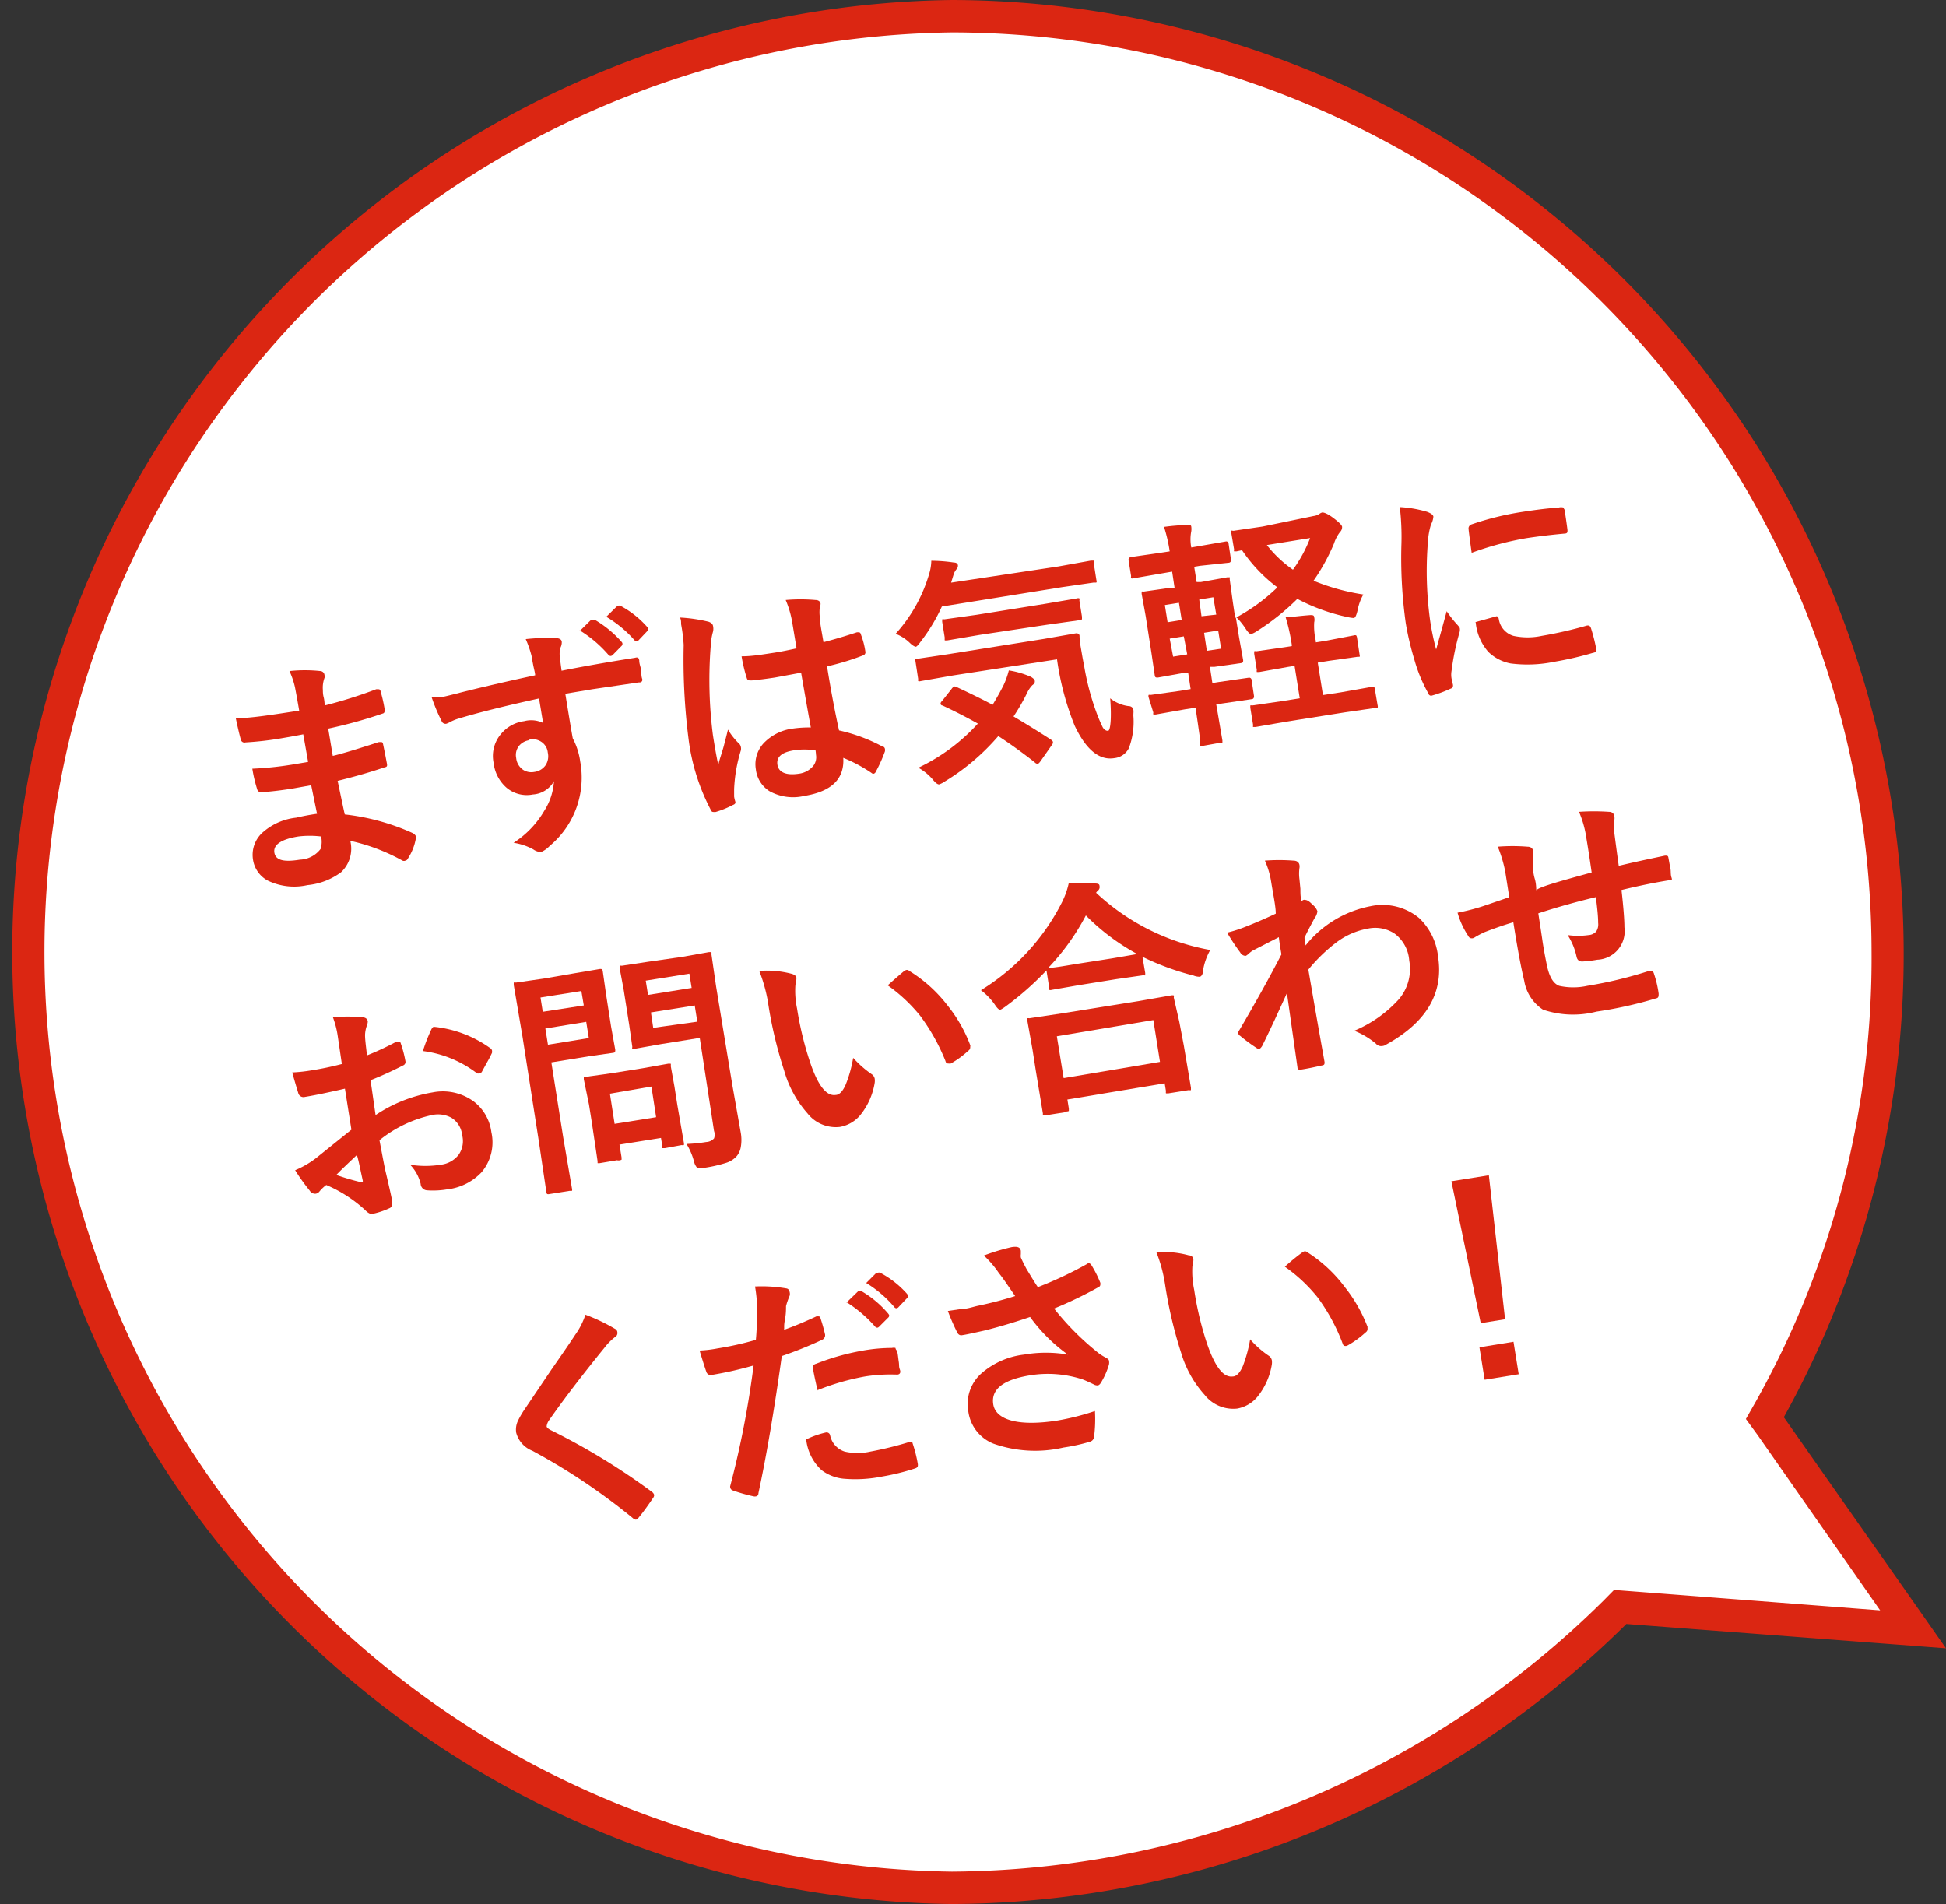 <svg xmlns="http://www.w3.org/2000/svg" width="120" height="117.41" viewBox="0 0 120 117.41"><rect x="0" y="0" width="120" height="117.41" fill="#333333" stroke="none"/><defs><style>.cls-1{fill:#fff;}.cls-2{fill:#db2612;}</style></defs><title>banner_requruit</title><g id="レイヤー_2" data-name="レイヤー 2"><g id="コンテンツ"><path class="cls-1" d="M58.7,116.41A57.71,57.71,0,1,1,116.41,58.7a56.84,56.84,0,0,1-7.26,28.2l-.31.54,9.13,13L99.91,99.1l-.32.33A58.56,58.56,0,0,1,58.7,116.41Z"/><path class="cls-2" d="M58.7,2a56.77,56.77,0,0,1,56.71,56.7,55.92,55.92,0,0,1-7.13,27.71l-.62,1.09.73,1,7.55,10.8-15.49-1.19-.92-.07-.64.65A57.62,57.62,0,0,1,58.7,115.41,56.71,56.71,0,0,1,58.7,2m0-2a58.71,58.71,0,0,0,0,117.41,59.46,59.46,0,0,0,41.59-17.27l19.71,1.5L110,87.39A58.84,58.84,0,0,0,58.7,0Z"/><path class="cls-2" d="M19.55,50.18l-.36-1.76-1.12.2c-.69.11-1.34.19-1.94.23-.15,0-.24-.05-.28-.21a8.53,8.53,0,0,1-.29-1.24A20.76,20.76,0,0,0,18,47.15l1-.17-.3-1.7c-.59.12-1.08.2-1.49.27a20.08,20.08,0,0,1-2.07.23.23.23,0,0,1-.29-.17c-.1-.36-.2-.8-.31-1.32.87,0,2.18-.2,3.91-.47-.05-.29-.13-.76-.26-1.44a5,5,0,0,0-.34-1,8.9,8.9,0,0,1,1.91,0,.27.27,0,0,1,.25.25.25.25,0,0,1,0,.17,1.77,1.77,0,0,0-.1.75c0,.11,0,.26.05.45s.05.38.07.5a28.51,28.51,0,0,0,3.17-1l.1,0c.09,0,.15,0,.18.17a8.8,8.8,0,0,1,.24,1.07c0,.14,0,.23-.12.26a29.14,29.14,0,0,1-3.36.93l.28,1.68c.45-.1,1.39-.38,2.84-.85l.12,0c.07,0,.12,0,.14.12.12.56.2,1,.24,1.21s-.05.2-.19.24c-1,.34-2,.61-2.85.82.21,1,.35,1.68.44,2.07a13.91,13.91,0,0,1,4.21,1.16c.1.07.16.13.17.19a1,1,0,0,1,0,.15,3.27,3.27,0,0,1-.48,1.21.22.22,0,0,1-.16.14.22.22,0,0,1-.18,0,11.89,11.89,0,0,0-3.22-1.22,2,2,0,0,1-.56,1.93,4.13,4.13,0,0,1-2.08.8,3.74,3.74,0,0,1-2.45-.28,1.76,1.76,0,0,1-.91-1.3,1.85,1.85,0,0,1,.67-1.73,3.69,3.69,0,0,1,2-.85A14.27,14.27,0,0,1,19.55,50.18Zm.25,1.4a5.84,5.84,0,0,0-1.4,0c-1.07.17-1.56.52-1.48,1s.6.59,1.58.43a1.67,1.67,0,0,0,1.27-.66A1.49,1.49,0,0,0,19.8,51.58Z"/><path class="cls-2" d="M33,41.64c0-.14-.07-.37-.13-.68s-.07-.41-.1-.55a6.81,6.81,0,0,0-.35-1,13.09,13.09,0,0,1,1.77-.07c.28,0,.43.08.45.22a.71.71,0,0,1-.07.36,1.33,1.33,0,0,0-.06.44q0,.11.12,1c1.31-.26,2.83-.53,4.54-.8a.25.25,0,0,1,.18,0,.3.3,0,0,1,.07.18c0,.19.08.37.11.55s0,.37.07.57a.16.16,0,0,1-.15.22h-.06l-2.86.42-1.67.28c.2,1.23.35,2.15.46,2.75a4.29,4.29,0,0,1,.46,1.43,5.48,5.48,0,0,1-1.88,5.2,1.63,1.63,0,0,1-.53.38.83.83,0,0,1-.48-.16,3.66,3.66,0,0,0-1.22-.41A5.84,5.84,0,0,0,33.56,50a3.81,3.81,0,0,0,.6-1.83,1.6,1.6,0,0,1-1.3.82,1.93,1.93,0,0,1-1.65-.44,2.37,2.37,0,0,1-.77-1.5,2.09,2.09,0,0,1,.48-1.82,2.22,2.22,0,0,1,1.4-.76,1.69,1.69,0,0,1,1.17.11l-.25-1.51c-2.14.47-3.82.89-5.06,1.27a3.08,3.08,0,0,0-.42.18,1.24,1.24,0,0,1-.24.11.26.26,0,0,1-.29-.17A11.07,11.07,0,0,1,26.62,43L27.1,43c.16,0,.61-.12,1.32-.3S30.73,42.13,33,41.64Zm-.34,4A1,1,0,0,0,32,46a.9.9,0,0,0-.17.74,1,1,0,0,0,.43.73.93.93,0,0,0,.68.13,1,1,0,0,0,.7-.41,1,1,0,0,0,.14-.78.89.89,0,0,0-.42-.68A1,1,0,0,0,32.63,45.6Zm3.1-6.74.69-.68a.14.14,0,0,1,.09,0,.23.23,0,0,1,.14,0,6.68,6.68,0,0,1,1.65,1.36.17.17,0,0,1,0,.25l-.55.56a.22.22,0,0,1-.12.06s-.09,0-.14-.07A7.55,7.55,0,0,0,35.73,38.86Zm1.6-.84.66-.65.09-.06a.24.24,0,0,1,.14,0,5.87,5.87,0,0,1,1.65,1.3.17.17,0,0,1,.06.12.19.19,0,0,1-.06.16l-.52.55a.28.28,0,0,1-.11.07.19.19,0,0,1-.15-.08A7.17,7.17,0,0,0,37.33,38Z"/><path class="cls-2" d="M41.93,38.08a9.4,9.4,0,0,1,1.77.26c.16.06.25.14.27.26a.79.79,0,0,1,0,.34,3.82,3.82,0,0,0-.14.86,26.66,26.66,0,0,0,.13,5.51c.13.85.25,1.48.34,1.89,0-.17.15-.56.32-1.15.11-.42.2-.77.27-1.06a4.11,4.11,0,0,0,.67.85.36.36,0,0,1,.12.2.48.48,0,0,1,0,.25,9.38,9.38,0,0,0-.41,2.37c0,.17,0,.33,0,.46a1.93,1.93,0,0,0,.08.33v0c0,.07,0,.13-.16.19a5.84,5.84,0,0,1-1.06.43.37.37,0,0,1-.11,0c-.08,0-.15,0-.21-.17a12.84,12.84,0,0,1-1.36-4.41,38.61,38.61,0,0,1-.29-5.72A10.19,10.19,0,0,0,42,38.49C42,38.34,42,38.2,41.93,38.08ZM50,44.86c-.15-.81-.35-1.94-.6-3.38l-1.62.3c-.53.08-1,.14-1.43.18-.17,0-.26,0-.3-.15a9.41,9.41,0,0,1-.32-1.34c.67,0,1.33-.12,2-.22.46-.07.93-.17,1.39-.27l-.26-1.56A6.11,6.11,0,0,0,48.45,37a10.42,10.42,0,0,1,1.84,0c.19,0,.29.1.31.22a.74.74,0,0,1-.05.26,2.28,2.28,0,0,0,0,.54c0,.34.11.86.23,1.58.65-.17,1.33-.37,2.06-.61l.09,0c.07,0,.13,0,.17.17a4.75,4.75,0,0,1,.26,1,.2.2,0,0,1-.13.25,15.51,15.51,0,0,1-2.23.68c.23,1.45.48,2.77.74,3.95a10.38,10.38,0,0,1,2.69,1c.09,0,.13.09.14.14a.5.5,0,0,1,0,.15A9,9,0,0,1,54,47.6a.2.2,0,0,1-.12.11.17.17,0,0,1-.14-.05A9.44,9.44,0,0,0,52,46.73c.08,1.3-.72,2.08-2.41,2.35a3,3,0,0,1-2.15-.3,1.84,1.84,0,0,1-.83-1.34,1.9,1.9,0,0,1,.58-1.71,3,3,0,0,1,1.68-.8A7,7,0,0,1,50,44.86Zm.26,1.41a4.18,4.18,0,0,0-1.32,0c-.74.12-1.07.41-1,.88s.52.68,1.32.56a1.38,1.38,0,0,0,.88-.47.87.87,0,0,0,.18-.69A2.84,2.84,0,0,0,50.29,46.27Z"/><path class="cls-2" d="M55.23,39.08a9.39,9.39,0,0,0,2.06-3.67,3,3,0,0,0,.14-.83,9.65,9.65,0,0,1,1.4.11c.15,0,.23.08.24.17a.31.31,0,0,1-.07.22,1,1,0,0,0-.2.36l-.15.49,6.62-1,2-.36c.09,0,.14,0,.17,0s0,.06,0,.12l.17,1.09a.15.15,0,0,1,0,.14.34.34,0,0,1-.14,0l-2,.29L58.08,37.4a10.9,10.9,0,0,1-1.31,2.17c-.14.2-.24.3-.29.31s-.21-.07-.38-.24A2.65,2.65,0,0,0,55.23,39.08Zm10,1.57-6.46,1-2,.35a.23.23,0,0,1-.15,0,.34.34,0,0,1,0-.13l-.17-1.11a.19.19,0,0,1,0-.14.27.27,0,0,1,.14,0l2-.3,5.77-.92,2-.35q.19,0,.21.15c0,.36.08.73.14,1.09s.1.55.15.81a15.8,15.8,0,0,0,.75,2.83,9.58,9.58,0,0,0,.39.92c.1.16.22.23.34.21s.22-.69.12-2a2.29,2.29,0,0,0,1.12.48c.19,0,.29.11.31.23s0,.18,0,.37a4.61,4.61,0,0,1-.28,2,1.14,1.14,0,0,1-.9.61c-.92.15-1.74-.52-2.44-2A17.24,17.24,0,0,1,65.18,40.65ZM59,42.37c.88.41,1.61.77,2.21,1.09.23-.38.46-.78.68-1.22a5.14,5.14,0,0,0,.32-.9,5.45,5.45,0,0,1,1.37.4c.14.09.22.16.23.24s0,.17-.15.27a1.77,1.77,0,0,0-.33.49,12.35,12.35,0,0,1-.83,1.44q1.1.65,2.28,1.41c.09.06.14.11.15.16a.24.24,0,0,1-.06.18l-.7,1c-.07.1-.13.16-.18.17A.27.27,0,0,1,63.8,47c-.73-.57-1.47-1.11-2.24-1.61a13.8,13.8,0,0,1-3.3,2.8,1.4,1.4,0,0,1-.35.18c-.09,0-.21-.08-.38-.29a3.29,3.29,0,0,0-.9-.74,11.74,11.74,0,0,0,3.67-2.72Q59.19,44,58.11,43.5c-.07,0-.11-.07-.11-.1s0-.09.09-.17l.59-.75a.48.48,0,0,1,.16-.15A.3.3,0,0,1,59,42.37Zm1.41-3.22-2,.34h-.15a.39.39,0,0,1,0-.15l-.16-1c0-.08,0-.13,0-.15a.32.32,0,0,1,.13,0l2-.28,4.18-.67,2-.34a.23.23,0,0,1,.15,0,.24.24,0,0,1,0,.13l.16,1c0,.09,0,.14,0,.16s-.06,0-.13.05l-2,.28Z"/><path class="cls-2" d="M84.07,36.66a3.19,3.19,0,0,0-.36,1c-.07.29-.14.43-.22.45a2.32,2.32,0,0,1-.35-.05A11.87,11.87,0,0,1,80,36.93a14.69,14.69,0,0,1-2.51,2,1.43,1.43,0,0,1-.34.17c-.08,0-.19-.1-.35-.35a4.31,4.31,0,0,0-.6-.73l.21,1.3.25,1.39c0,.1,0,.16-.14.18l-1.63.23-.28,0,.15,1,.37-.06L77,41.79a.15.15,0,0,1,.18.14l.15,1q0,.16-.12.18l-1.85.27-.36.06.38,2.22c0,.08,0,.13,0,.14s-.06,0-.13,0L74.14,46H74a.24.24,0,0,1,0-.13s0-.12,0-.31c-.09-.63-.18-1.28-.28-1.92l-.65.1-1.8.32c-.08,0-.13,0-.15,0a.24.24,0,0,1,0-.12L70.83,43a.23.23,0,0,1,0-.15.42.42,0,0,1,.14,0l1.8-.25.65-.11-.15-1-.26,0-1.61.29c-.11,0-.17,0-.19-.12L71,40.24,70.65,38l-.25-1.38c0-.08,0-.12,0-.14a.34.34,0,0,1,.13,0l1.62-.23.28,0-.15-1-.64.11-1.74.3a.23.23,0,0,1-.15,0,.24.24,0,0,1,0-.13l-.16-1q0-.15.15-.18l1.74-.25.65-.1a9.67,9.67,0,0,0-.35-1.51,14,14,0,0,1,1.42-.12c.17,0,.25,0,.26.11a1,1,0,0,1,0,.28,2.6,2.6,0,0,0,0,1v0l.35-.06,1.78-.31a.14.14,0,0,1,.17.13l.15,1q0,.16-.12.18L74,34.89l-.36.06.15.94.27,0,1.62-.29c.08,0,.13,0,.15,0s0,.06,0,.12l.19,1.39.15,1a11.42,11.42,0,0,0,2.6-1.89,9.57,9.57,0,0,1-2.18-2.29l-.34.07c-.08,0-.13,0-.15,0a.19.19,0,0,1,0-.12l-.17-1c0-.07,0-.12,0-.15s.06,0,.14,0l1.78-.26L81,31.82a.85.85,0,0,0,.36-.13.5.5,0,0,1,.18-.09c.12,0,.35.09.68.34s.52.43.54.54a.42.42,0,0,1-.13.33,2.4,2.4,0,0,0-.37.71A12.32,12.32,0,0,1,81,35.81,13.37,13.37,0,0,0,84.07,36.66ZM72,38.37l.87-.14-.17-1.06-.87.14Zm.34,2.12.87-.14L73,39.24l-.87.14Zm2.48-3.66-.87.14L74.09,38,75,37.9ZM75.3,40l-.18-1.12-.87.14.17,1.11Zm8.19-.82a.19.19,0,0,1,.14,0,.34.34,0,0,1,.05.13l.16,1.06a.18.18,0,0,1,0,.13s-.06,0-.13,0l-1.77.25-.68.11.32,2,1.11-.17,1.92-.34c.1,0,.16,0,.17.14l.17,1a.27.27,0,0,1,0,.16s0,0-.11,0l-1.93.28-3.59.57-1.9.33c-.09,0-.14,0-.15,0s0-.06,0-.14l-.17-1.05c0-.07,0-.12,0-.14a.32.32,0,0,1,.13,0l1.92-.28,1-.16-.32-2-.44.07-1.74.31c-.08,0-.13,0-.15,0a.34.34,0,0,1,0-.13l-.16-1c0-.08,0-.13,0-.15a.26.26,0,0,1,.13,0l1.75-.25.44-.07v-.07a11.71,11.71,0,0,0-.38-1.71c.32,0,.82-.08,1.51-.13.15,0,.24,0,.25.13a.69.69,0,0,1,0,.32,4.07,4.07,0,0,0,.1,1.14v.09l.68-.11Zm-2.7-6-2.67.43a7.4,7.4,0,0,0,1.61,1.52A8.52,8.52,0,0,0,80.79,33.18Z"/><path class="cls-2" d="M86.32,31.27a7.27,7.27,0,0,1,1.68.29c.24.09.38.19.39.3a1.25,1.25,0,0,1-.15.49,4.61,4.61,0,0,0-.19,1.1,22.28,22.28,0,0,0,.15,4.89,15.92,15.92,0,0,0,.36,1.71c.44-1.57.65-2.36.65-2.36a6.88,6.88,0,0,0,.67.85c.09.1.14.17.14.21A.57.57,0,0,1,90,39a15.4,15.4,0,0,0-.49,2.37,1.38,1.38,0,0,0,0,.47l.09.4c0,.1,0,.18-.16.23a7.6,7.6,0,0,1-1.17.43h0a.18.18,0,0,1-.19-.14,9.27,9.27,0,0,1-.87-2.11,17.84,17.84,0,0,1-.52-2.2,28.85,28.85,0,0,1-.27-4.94A15.81,15.81,0,0,0,86.32,31.27Zm4.43,2.82c-.12-.85-.18-1.34-.19-1.46a.26.26,0,0,1,.17-.29,18,18,0,0,1,3.18-.78c.84-.13,1.57-.22,2.2-.26a.56.56,0,0,1,.31,0s0,.06.06.13q.13.84.18,1.26c0,.12,0,.19-.13.21h0c-.9.08-1.71.18-2.43.29A19.24,19.24,0,0,0,90.75,34.09Zm.2,4.28L92.28,38h0q.12,0,.15.21a1.28,1.28,0,0,0,.9,1,4.15,4.15,0,0,0,1.74,0,25.38,25.38,0,0,0,2.8-.64l.06,0c.08,0,.14.05.18.17A10.48,10.48,0,0,1,98.43,40c0,.1,0,.16,0,.18a.56.56,0,0,1-.21.08,20.6,20.6,0,0,1-2.39.55,8.13,8.13,0,0,1-2.68.1,2.7,2.7,0,0,1-1.37-.71A3.19,3.19,0,0,1,91,38.37Z"/><path class="cls-2" d="M21.08,65.61l-.25-1.7a5.56,5.56,0,0,0-.3-1.18,9.14,9.14,0,0,1,1.8,0c.21,0,.32.1.35.24a.72.72,0,0,1-.05.25,1.87,1.87,0,0,0-.12.61c0,.29.06.71.12,1.25a18.13,18.13,0,0,0,1.82-.85.21.21,0,0,1,.1,0c.08,0,.14,0,.17.13A6.9,6.9,0,0,1,25,65.43a.23.23,0,0,1-.15.27,21.76,21.76,0,0,1-2,.91l.31,2.15a9,9,0,0,1,3.52-1.4,3.22,3.22,0,0,1,2.52.55,2.82,2.82,0,0,1,1.1,1.9,2.86,2.86,0,0,1-.6,2.47,3.44,3.44,0,0,1-2.13,1.06,5.22,5.22,0,0,1-1.23.06.42.42,0,0,1-.4-.4,2.57,2.57,0,0,0-.65-1.18,6,6,0,0,0,1.89,0,1.63,1.63,0,0,0,1.1-.61A1.46,1.46,0,0,0,28.5,70a1.43,1.43,0,0,0-.67-1.08,1.74,1.74,0,0,0-1.2-.16,7.79,7.79,0,0,0-3.23,1.55c.12.63.23,1.22.34,1.77.27,1.14.41,1.78.43,1.91a1.11,1.11,0,0,1,0,.32.25.25,0,0,1-.17.2,4.78,4.78,0,0,1-1.07.35c-.09,0-.23-.05-.4-.23a8.36,8.36,0,0,0-2.41-1.56,2.31,2.31,0,0,0-.42.4.37.37,0,0,1-.24.14.39.39,0,0,1-.36-.19,12.82,12.82,0,0,1-.9-1.26,5.84,5.84,0,0,0,1.28-.74l2.19-1.76-.4-2.53c-1,.23-1.8.4-2.47.51a.33.33,0,0,1-.41-.25c-.07-.23-.2-.65-.37-1.26A9.67,9.67,0,0,0,19.22,66,18.84,18.84,0,0,0,21.08,65.61Zm.94,5.6c-.56.53-1,.94-1.28,1.24a14.54,14.54,0,0,0,1.49.44.11.11,0,0,0,.08,0c.05,0,.07,0,.06-.09s0,0,0,0-.09-.41-.17-.79S22.05,71.33,22,71.21Zm4.06-6.4a10.11,10.11,0,0,1,.49-1.27c.06-.14.12-.21.17-.22h.06a7.19,7.19,0,0,1,3.43,1.31.26.26,0,0,1,.11.14.64.64,0,0,1,0,.15,6.91,6.91,0,0,1-.33.63l-.3.55a.18.18,0,0,1-.15.08.17.17,0,0,1-.15,0A6.93,6.93,0,0,0,26.08,64.81Z"/><path class="cls-2" d="M35.52,60,37,59.75c.09,0,.15,0,.17.14l.21,1.47.3,1.93.26,1.44c0,.11,0,.17-.12.19l-1.48.21L34,65.51l.73,4.62.54,3.15a.23.23,0,0,1,0,.15.39.39,0,0,1-.13,0l-1.26.2a.31.31,0,0,1-.14,0,.24.24,0,0,1-.05-.14l-.47-3.16-1-6.41-.54-3.18c0-.08,0-.13,0-.15a.24.24,0,0,1,.13,0l1.74-.25Zm.33,1.11-2.52.4.14.88L36,62Zm.46,2.9-.16-1-2.52.41.16,1Zm1.76,7.53L37,71.72a.35.35,0,0,1-.15,0s0,0,0-.12l-.36-2.42-.17-1.07L36,66.55c0-.08,0-.13,0-.15a.32.32,0,0,1,.13,0l1.58-.22,1.93-.31,1.57-.28h.15a.29.29,0,0,1,0,.14L41.59,67l.18,1.15.4,2.31a.35.35,0,0,1,0,.15.34.34,0,0,1-.14,0L41,70.8c-.08,0-.14,0-.16,0s0-.06,0-.14l-.08-.49-2.56.41.13.8c0,.08,0,.12,0,.13A.41.41,0,0,1,38.07,71.55Zm-.46-4.1.29,1.86,2.56-.41L40.17,67Zm4.73,3.1a9.32,9.32,0,0,0,1.21-.12.69.69,0,0,0,.48-.22.66.66,0,0,0,0-.46L43.15,64l-2.37.38-1.63.29c-.08,0-.14,0-.16,0s0-.06,0-.13l-.19-1.34-.34-2.16-.25-1.34c0-.08,0-.13,0-.15s.06,0,.14,0L40,59.3,42.09,59l1.63-.29c.08,0,.13,0,.15,0a.39.39,0,0,1,0,.13l.29,2,1,6.07.52,2.94a2.55,2.55,0,0,1,0,.89,1.19,1.19,0,0,1-.24.54,1.45,1.45,0,0,1-.68.43,8.37,8.37,0,0,1-1.32.3q-.37.06-.45,0a.87.87,0,0,1-.19-.37A4,4,0,0,0,42.34,70.55Zm.17-10.5-2.69.43.14.88,2.69-.43Zm-2.23,3.34L43,63l-.16-1-2.7.43Z"/><path class="cls-2" d="M46.82,59.87a6,6,0,0,1,2,.18c.17.05.27.13.29.23a1.46,1.46,0,0,1-.06.44,5.28,5.28,0,0,0,.1,1.47,20.31,20.31,0,0,0,.81,3.33c.48,1.42,1,2.08,1.56,2,.25,0,.46-.25.63-.64a7.77,7.77,0,0,0,.46-1.65,6.51,6.51,0,0,0,1.13,1,.44.44,0,0,1,.2.29,1,1,0,0,1,0,.24,4.23,4.23,0,0,1-.89,2,2.11,2.11,0,0,1-1.26.73,2.22,2.22,0,0,1-2-.84A6.75,6.75,0,0,1,48.35,66a25.86,25.86,0,0,1-1-4.25A9.78,9.78,0,0,0,46.82,59.87Zm7.92.89q.66-.59,1-.87a.44.44,0,0,1,.16-.08.21.21,0,0,1,.17.06A8.75,8.75,0,0,1,58.43,62a8.85,8.85,0,0,1,1.4,2.45.16.16,0,0,1,0,.09c0,.08,0,.17-.13.26a5.58,5.58,0,0,1-1.07.78.28.28,0,0,1-.12,0c-.1,0-.17,0-.21-.16a12.25,12.25,0,0,0-1.57-2.8A10,10,0,0,0,54.74,60.76Z"/><path class="cls-2" d="M74.63,58.58a3.84,3.84,0,0,0-.44,1.23c0,.26-.11.41-.21.42a.93.93,0,0,1-.37-.07A16.19,16.19,0,0,1,70.45,59l.17,1c0,.07,0,.12,0,.14s-.06,0-.13,0l-1.67.24-2.3.37-1.67.29a.23.23,0,0,1-.15,0,.24.24,0,0,1,0-.13l-.17-1.07A18.63,18.63,0,0,1,62,62.07a2.36,2.36,0,0,1-.32.2c-.08,0-.19-.1-.34-.33a4,4,0,0,0-.85-.88,13.53,13.53,0,0,0,5-5.43,5,5,0,0,0,.41-1.15c.74,0,1.27,0,1.6,0s.29.1.31.2a.28.28,0,0,1-.11.24.58.58,0,0,0-.11.13A13.87,13.87,0,0,0,74.63,58.58Zm-8.92,10-1.26.2c-.08,0-.13,0-.14,0s0,0,0-.12L63.87,66l-.2-1.28-.32-1.79c0-.08,0-.12,0-.14a.24.24,0,0,1,.12,0l2-.3,4.75-.76,2-.35a.4.4,0,0,1,.16,0,.24.24,0,0,1,0,.13L72.72,63,73,64.47l.44,2.6c0,.08,0,.13,0,.15a.24.24,0,0,1-.13,0l-1.26.2c-.09,0-.14,0-.15,0a.24.24,0,0,1,0-.13l-.08-.49-6,1,.09.56c0,.08,0,.13,0,.15A.49.49,0,0,1,65.71,68.54Zm-1-8.9c.24,0,.78-.09,1.61-.23l2.3-.36,1.51-.26a13.5,13.5,0,0,1-3.17-2.38A14.3,14.3,0,0,1,64.68,59.64Zm.46,4.22.42,2.58,5.94-1-.41-2.58Z"/><path class="cls-2" d="M78,53.07a11.62,11.62,0,0,1,1.76,0c.22,0,.34.11.37.26a.56.56,0,0,1,0,.21,2.58,2.58,0,0,0,0,.66l.06.61c0,.27,0,.51.07.74l.12-.06a.14.14,0,0,1,.09,0c.11,0,.26.07.45.28a.94.94,0,0,1,.32.42.89.89,0,0,1-.19.45c-.23.43-.44.82-.61,1.19l.07.47a6.75,6.75,0,0,1,4-2.42,3.54,3.54,0,0,1,3,.73A3.82,3.82,0,0,1,88.68,59q.52,3.35-3.18,5.4a.51.51,0,0,1-.25.1.43.43,0,0,1-.41-.15,4.83,4.83,0,0,0-1.33-.79,7.73,7.73,0,0,0,2.75-1.94,2.88,2.88,0,0,0,.64-2.39A2.27,2.27,0,0,0,86,57.57a2.18,2.18,0,0,0-1.64-.31,4.55,4.55,0,0,0-2,.89,10.1,10.1,0,0,0-1.68,1.64c.13.76.3,1.75.52,3s.4,2.25.48,2.7c0,.12,0,.19-.17.21-.43.1-.86.19-1.31.26a.14.14,0,0,1-.19-.13.11.11,0,0,0,0,0c-.16-1.14-.38-2.67-.65-4.59-.51,1.11-1,2.2-1.53,3.26-.07.11-.13.17-.18.17a.24.24,0,0,1-.18-.06,10.51,10.51,0,0,1-1-.74.21.21,0,0,1-.11-.15.25.25,0,0,1,.06-.19c1.07-1.82,1.93-3.38,2.6-4.68-.09-.52-.14-.87-.16-1.06l-1.6.82a1.59,1.59,0,0,0-.29.23c-.08.06-.13.1-.16.1s-.22,0-.34-.22a13.27,13.27,0,0,1-.8-1.21,7.89,7.89,0,0,0,1-.31c.62-.24,1.3-.53,2-.86,0-.43-.14-1.08-.28-1.94A5.09,5.09,0,0,0,78,53.07Z"/><path class="cls-2" d="M98.15,53.8c-.07-.49-.17-1.19-.32-2.08a6.42,6.42,0,0,0-.46-1.66,13.43,13.43,0,0,1,1.85,0c.19,0,.3.11.32.24a.61.61,0,0,1,0,.31,3.14,3.14,0,0,0,0,.69c.08.62.17,1.31.28,2.09,1-.24,2-.45,2.86-.63.12,0,.18,0,.2.12.06.32.1.56.13.7s0,.35.06.52,0,.16,0,.18a.32.32,0,0,1-.15,0c-.93.15-1.9.35-2.93.6.12,1.07.18,1.84.18,2.3a1.76,1.76,0,0,1-1.67,2,7.89,7.89,0,0,1-.93.11c-.2,0-.32-.1-.36-.34a4,4,0,0,0-.54-1.29,4.61,4.61,0,0,0,1.29,0,.69.69,0,0,0,.47-.22.79.79,0,0,0,.12-.53c0-.41-.06-.94-.14-1.59-1.21.29-2.39.62-3.55,1,.14.91.23,1.5.27,1.79.1.63.2,1.14.29,1.55.15.63.39,1,.73,1.13a4,4,0,0,0,1.73,0,25.84,25.84,0,0,0,3.78-.91h.09a.2.2,0,0,1,.24.16,6.59,6.59,0,0,1,.29,1.23c0,.16,0,.26-.15.29a25.28,25.28,0,0,1-3.68.82,5.79,5.79,0,0,1-3.3-.12,2.64,2.64,0,0,1-1.16-1.79c-.18-.74-.41-1.94-.67-3.6-.59.17-1.17.38-1.75.6a5.71,5.71,0,0,0-.63.33.32.32,0,0,1-.15.06c-.09,0-.18,0-.26-.16a5.08,5.08,0,0,1-.65-1.42,12.77,12.77,0,0,0,1.56-.4l.82-.28c.39-.13.66-.23.81-.27l-.25-1.59a8.2,8.2,0,0,0-.46-1.53,11.42,11.42,0,0,1,1.82,0c.21,0,.33.09.36.26a.88.88,0,0,1,0,.32,2.23,2.23,0,0,0,0,.68c0,.13,0,.37.1.71s.08.56.1.72C94.84,54.72,96,54.39,98.15,53.8Z"/><path class="cls-2" d="M36.1,81.07a11.16,11.16,0,0,1,1.82.87.25.25,0,0,1,.15.21.29.29,0,0,1-.16.31,3.48,3.48,0,0,0-.63.64q-2.09,2.57-3.43,4.49a.78.78,0,0,0-.14.36c0,.07.09.15.24.23A41.33,41.33,0,0,1,40.21,92a.36.36,0,0,1,.13.18.3.3,0,0,1-.07.19c-.33.49-.62.89-.87,1.19a.48.48,0,0,1-.18.15.36.36,0,0,1-.2-.1,38.68,38.68,0,0,0-6.19-4.15,1.65,1.65,0,0,1-1-1.12,1.26,1.26,0,0,1,.11-.73,5.51,5.51,0,0,1,.4-.69L34,84.46c.62-.89,1.11-1.6,1.47-2.15A4.54,4.54,0,0,0,36.1,81.07Z"/><path class="cls-2" d="M48.35,82c.6-.21,1.27-.49,2-.83a.11.11,0,0,1,.07,0c.1,0,.15,0,.18.13a10.5,10.5,0,0,1,.28,1s0,0,0,.06-.05.2-.19.26a25,25,0,0,1-2.48,1q-.7,5-1.44,8.45c0,.12-.07.19-.15.2a.36.36,0,0,1-.15,0,10.77,10.77,0,0,1-1.27-.36.23.23,0,0,1-.17-.19.14.14,0,0,1,0-.09,57.8,57.8,0,0,0,1.44-7.43,22.63,22.63,0,0,1-2.56.58.28.28,0,0,1-.35-.18q-.14-.39-.42-1.32a7.37,7.37,0,0,0,1.1-.13,19.11,19.11,0,0,0,2.37-.53c.05-.48.07-1.11.08-1.91a9.2,9.2,0,0,0-.13-1.38,8.92,8.92,0,0,1,1.93.12.23.23,0,0,1,.2.21.43.43,0,0,1,0,.25,4.3,4.3,0,0,0-.22.63c0,.21,0,.49-.07.85S48.37,81.83,48.35,82Zm1.36,6.76a5.64,5.64,0,0,1,1.22-.43.22.22,0,0,1,.26.18,1.33,1.33,0,0,0,.9,1,3.55,3.55,0,0,0,1.58,0,21.25,21.25,0,0,0,2.46-.61h0c.07,0,.13,0,.15.11a8.47,8.47,0,0,1,.32,1.28.41.41,0,0,1,0,.07c0,.1-.06.16-.21.2a14.23,14.23,0,0,1-2,.49,8.38,8.38,0,0,1-2.4.13,2.69,2.69,0,0,1-1.32-.52A3,3,0,0,1,49.71,88.71Zm.71-3c-.16-.69-.25-1.13-.28-1.33a.32.32,0,0,1,0-.23.43.43,0,0,1,.2-.11,14.57,14.57,0,0,1,2.83-.8A10.28,10.28,0,0,1,55,83.12a.48.48,0,0,1,.22,0s0,.07.07.15.09.43.13.68,0,.31.07.5,0,.29-.13.31H55.2a10,10,0,0,0-1.87.12A15,15,0,0,0,50.42,85.72Zm1.77-5.43.69-.67a.14.14,0,0,1,.09-.05.23.23,0,0,1,.14,0A6.33,6.33,0,0,1,54.77,81a.37.37,0,0,1,.06.1.17.17,0,0,1-.06.15l-.55.55a.23.23,0,0,1-.11.07.18.18,0,0,1-.15-.07A8.09,8.09,0,0,0,52.19,80.29Zm1.2-1.19.66-.66.09,0a.21.21,0,0,1,.13,0,5.87,5.87,0,0,1,1.66,1.3.34.34,0,0,1,.06.12.17.17,0,0,1-.06.15l-.52.55a.2.2,0,0,1-.11.07.15.15,0,0,1-.15-.07A7.17,7.17,0,0,0,53.39,79.1Z"/><path class="cls-2" d="M62.6,79.92c-.45-.65-.76-1.12-1-1.41a6.31,6.31,0,0,0-.93-1.09,12.84,12.84,0,0,1,1.72-.52c.34-.05.52,0,.56.23l0,.21a.72.72,0,0,0,0,.2c.09.21.21.45.35.71.34.56.57.94.7,1.12a23.42,23.42,0,0,0,3-1.41.57.57,0,0,1,.12-.07s.11,0,.18.12a6.82,6.82,0,0,1,.55,1.09.16.16,0,0,1,0,.08.17.17,0,0,1-.11.19A24.69,24.69,0,0,1,65,80.69a16.86,16.86,0,0,0,2.77,2.77,3.69,3.69,0,0,0,.44.27c.11.06.17.12.17.16a.57.57,0,0,1,0,.27,4.66,4.66,0,0,1-.43,1c-.09.17-.17.26-.26.27a.47.47,0,0,1-.26-.07c-.29-.14-.51-.24-.67-.3a6.88,6.88,0,0,0-3.26-.25c-1.64.27-2.4.86-2.25,1.79s1.48,1.38,3.93,1a15.42,15.42,0,0,0,2.34-.59,8.53,8.53,0,0,1-.06,1.63.34.34,0,0,1-.25.26,11.47,11.47,0,0,1-1.63.36,7.76,7.76,0,0,1-4.32-.24,2.49,2.49,0,0,1-1.55-2,2.52,2.52,0,0,1,.83-2.35,4.85,4.85,0,0,1,2.61-1.14,7.9,7.9,0,0,1,2.7,0,10.2,10.2,0,0,1-2.33-2.32c-.94.32-1.87.6-2.79.83-.67.15-1.15.26-1.45.3-.11,0-.21-.06-.28-.23a12.88,12.88,0,0,1-.55-1.27l.8-.12c.36,0,.7-.12,1-.19A23.77,23.77,0,0,0,62.6,79.92Z"/><path class="cls-2" d="M71.31,77.22a5.81,5.81,0,0,1,2,.19c.17,0,.26.12.28.23a1.4,1.4,0,0,1-.06.43,5.4,5.4,0,0,0,.11,1.47,19.72,19.72,0,0,0,.8,3.34c.49,1.41,1,2.07,1.57,2,.25,0,.46-.25.63-.64a8.57,8.57,0,0,0,.45-1.65,6.08,6.08,0,0,0,1.13,1,.44.44,0,0,1,.21.3,1,1,0,0,1,0,.24,4.23,4.23,0,0,1-.89,2,2.1,2.1,0,0,1-1.26.73,2.25,2.25,0,0,1-2-.85,6.71,6.71,0,0,1-1.44-2.57,27,27,0,0,1-1-4.26A9.12,9.12,0,0,0,71.31,77.22Zm7.92.89a13.15,13.15,0,0,1,1.06-.87.38.38,0,0,1,.16-.08.23.23,0,0,1,.17.06,8.75,8.75,0,0,1,2.31,2.15,9.26,9.26,0,0,1,1.4,2.45.46.46,0,0,0,0,.09c0,.09,0,.17-.14.27a5.91,5.91,0,0,1-1.06.77A.43.43,0,0,1,83,83c-.09,0-.16,0-.21-.16A11.76,11.76,0,0,0,81.25,80,9.77,9.77,0,0,0,79.23,78.11Z"/><path class="cls-2" d="M91.81,72.47l1,8.88-1.5.24L89.5,72.84Zm-.58,10.61,2.1-.34.32,2-2.1.34Z"/></g></g></svg>